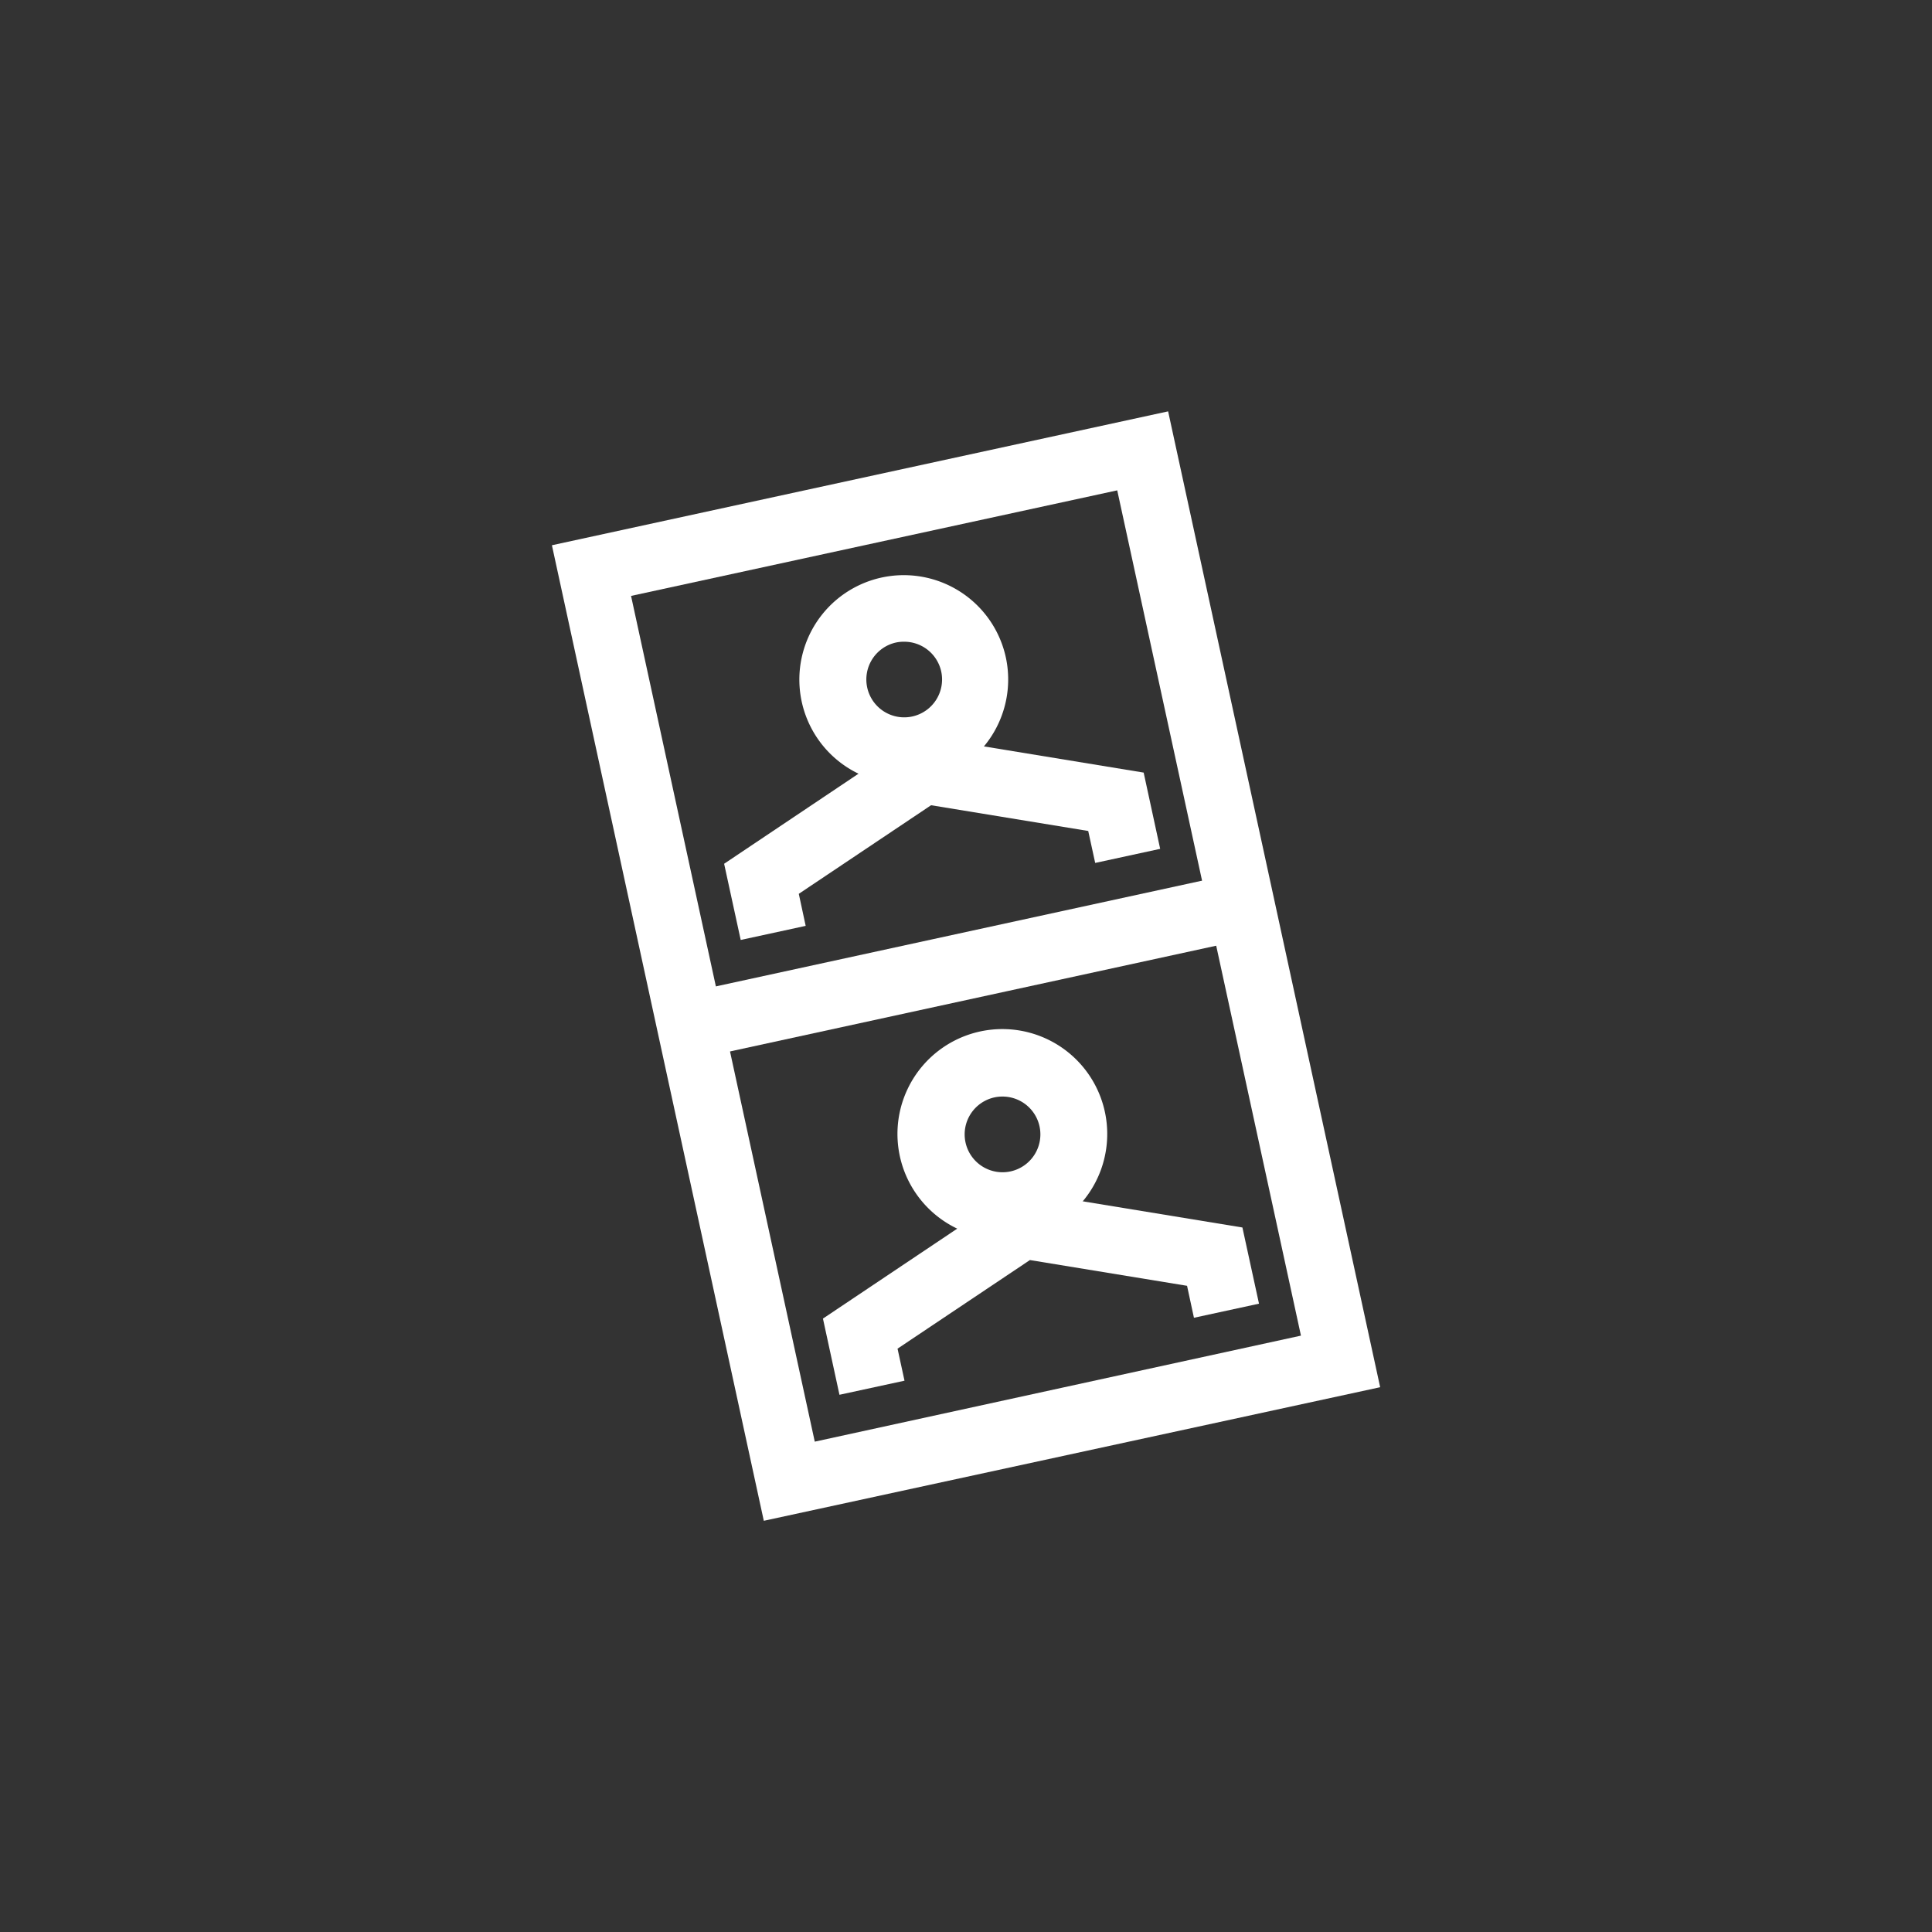 <?xml version="1.0" encoding="UTF-8"?>
<svg xmlns="http://www.w3.org/2000/svg" viewBox="0 0 255.12 255.12">
  <rect x="0" y="0" width="255.12" height="255.12" fill="#333333" stroke="none"/>
  <path d="M132.39,163.59a13.85,13.85,0,1,1,2.93-.32A13.35,13.35,0,0,1,132.39,163.59Zm0-18.79a4.92,4.92,0,0,0-1.07.11,5,5,0,1,0,5.95,3.83h0a5,5,0,0,0-4.88-3.94Z" fill="#fff"></path>
  <polygon points="110.85 184.18 108.67 174.12 133.99 157.16 164.06 162.09 166.25 172.15 157.66 174.01 156.75 169.79 136 166.39 118.52 178.09 119.44 182.32 110.85 184.18" fill="#fff"></polygon>
  <path d="M119.35,103.53a13.79,13.79,0,1,1,13.47-16.72h0a13.81,13.81,0,0,1-10.55,16.4A14,14,0,0,1,119.35,103.53Zm0-18.79a4.83,4.83,0,0,0-1.06.11,5,5,0,1,0,6,3.83h0A5,5,0,0,0,119.34,84.74Z" fill="#fff"></path>
  <polygon points="97.81 124.12 95.62 114.06 120.94 97.09 151.02 102.02 153.2 112.09 144.62 113.95 143.7 109.73 122.95 106.33 105.48 118.03 106.39 122.26 97.81 124.12" fill="#fff"></polygon>
  <path d="M100.86,200.82,72.88,72l81.37-17.68,28,128.86ZM83.33,78.69l24.26,111.68,64.2-14L147.53,64.75Z" fill="#fff"></path>
  <rect x="91.68" y="123.07" width="72.66" height="8.79" transform="translate(-24.16 30.12) rotate(-12.27)" fill="#fff"></rect>
</svg>
